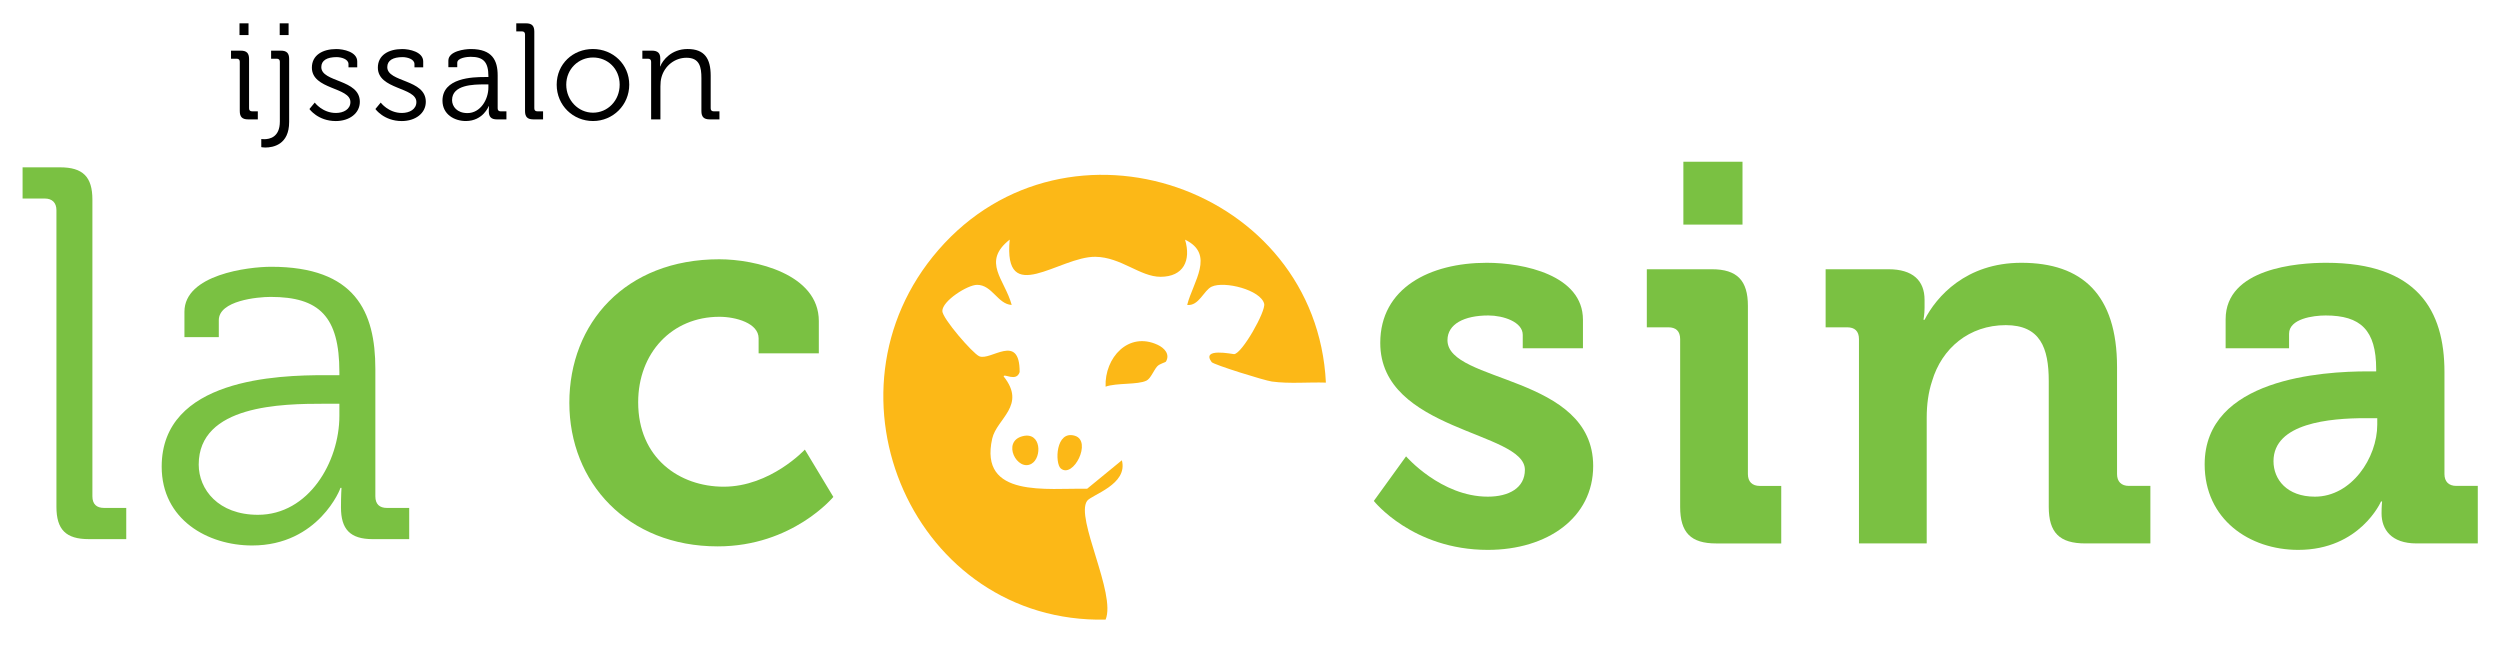 <svg xmlns="http://www.w3.org/2000/svg" id="Layer_1" data-name="Layer 1" viewBox="0 0 1718.86 445.1"><defs><style>      .cls-1 {        fill: #7ac142;      }      .cls-2 {        fill: #fcb817;      }    </style></defs><g><g><path class="cls-2" d="M911.6,263.06c-12.34-.4-24.83.93-37.15-.74-5.09-.69-40.1-11.61-41.39-13.36-7.52-10.16,14.4-5.43,15.43-5.48,5.49-.3,21.97-29.62,20.68-34.66-2.43-9.53-27.29-15.78-36.07-11.74-5.49,2.53-8.76,13.47-16.87,12.58,4.05-15.97,19.38-34.83-1.45-44.88,4.26,14.36-1.1,25.46-16.77,25.53-14.13.06-27.24-13.54-44.9-13.75-24.72-.28-63.39,35.15-58.9-11.82-19.52,15.37-3.33,27.39,1.37,44.92-9.61-.5-13.38-13.84-23.81-13.82-6.53,0-23.93,11.04-23.88,18.01.04,5.07,20.75,28.99,25.34,31.07,7.78,3.53,27.9-16.58,27.82,10.87-2.23,7.08-10.89.68-11,3.02,15.95,19.95-4.78,28.99-7.87,42.76-9.26,41.2,38.05,33.88,65.26,34.47l23.89-19.59c4.42,16.74-20.94,23.69-23.93,27.97-8.2,11.73,20.14,63.87,12.74,81.59-131.29,2.84-200.85-155.18-114.93-254.17,88.62-102.11,259.8-42.93,266.4,91.23Z"></path><path class="cls-2" d="M801.67,248.57c-.39.68-4.46,1.46-6.14,3.43-2.45,2.87-4.39,8.26-7.3,9.7-6,2.96-20.48,1.42-28.09,4.14-.76-19.9,15.67-38.11,35.76-28.78,4.54,2.11,8.7,6.37,5.77,11.5Z"></path><path class="cls-2" d="M729.29,322.05c-4.05-3.47-3.58-26.42,9.69-22.45,12.1,3.62-1.1,29.79-9.69,22.45Z"></path><path class="cls-2" d="M709.25,318.83c-9.83,5.73-20.87-15.27-6.08-18.95,12.81-3.19,13.34,14.72,6.08,18.95Z"></path></g><g><path class="cls-1" d="M966.73,313.76s24.03,27.72,56.19,27.72c14.42,0,25.51-5.92,25.51-18.48,0-26.62-99.44-26.25-99.44-87.24,0-37.71,34.01-55.08,73.19-55.08,25.51,0,66.17,8.5,66.17,39.18v19.59h-41.4v-9.24c0-8.87-13.31-13.31-23.66-13.31-16.63,0-28.09,5.91-28.09,17,0,29.57,100.18,23.66,100.18,86.5,0,35.49-31.42,57.67-72.45,57.67-51.75,0-78.37-33.64-78.37-33.64l22.18-30.68Z"></path><path class="cls-1" d="M1155.18,233.17c0-5.54-2.96-8.13-8.13-8.13h-14.79v-39.92h44.73c17.37,0,24.77,7.76,24.77,25.14v115.7c0,5.18,2.96,8.13,8.13,8.13h14.79v39.55h-44.73c-17.37,0-24.77-7.39-24.77-25.14v-115.33ZM1157.39,111.18h40.66v43.25h-40.66v-43.25Z"></path><path class="cls-1" d="M1278.12,233.17c0-5.54-2.96-8.13-8.13-8.13h-14.79v-39.92h43.25c16.63,0,24.77,7.76,24.77,21.07v5.54c0,4.07-.74,8.13-.74,8.13h.74c8.13-15.9,28.46-39.18,66.54-39.18,41.77,0,65.8,21.81,65.8,71.71v73.56c0,5.18,2.96,8.13,8.13,8.13h14.79v39.55h-44.73c-17.74,0-25.14-7.39-25.14-25.14v-86.5c0-22.92-5.92-38.44-29.57-38.44-25.14,0-43.99,15.9-50.64,38.44-2.59,7.76-3.7,16.27-3.7,25.14v86.5h-46.58v-140.47Z"></path><path class="cls-1" d="M1627.81,255.35h5.92v-1.48c0-26.99-10.72-36.97-34.75-36.97-8.5,0-25.14,2.22-25.14,12.57v9.98h-43.62v-19.96c0-35.12,49.53-38.81,69.13-38.81,62.84,0,81.32,32.9,81.32,75.04v70.23c0,5.18,2.96,8.13,8.13,8.13h14.79v39.55h-42.14c-17.37,0-24.03-9.61-24.03-20.7,0-4.81.37-8.13.37-8.13h-.74s-14.42,33.27-56.93,33.27c-33.64,0-64.32-21.07-64.32-58.78,0-59.15,81.32-63.95,112.01-63.95ZM1591.59,341.48c25.14,0,42.88-26.62,42.88-49.53v-4.44h-8.13c-24.4,0-63.21,3.33-63.21,29.57,0,12.57,9.24,24.4,28.46,24.4Z"></path></g><path class="cls-1" d="M494.59,178.26c24.4,0,68.39,9.98,68.39,42.51v22.18h-41.4v-10.35c0-10.35-15.53-14.79-26.99-14.79-32.53,0-55.82,24.77-55.82,58.78,0,38.44,28.46,58.04,58.78,58.04,32.16,0,55.82-25.51,55.82-25.51l19.59,32.53s-28.09,34.01-79.48,34.01c-62.1,0-102.03-43.99-102.03-98.7s38.44-98.7,103.13-98.7Z"></path><g><path class="cls-1" d="M38.8,144.5c0-5.09-2.91-8-8-8h-15.27v-21.45h25.82c15.64,0,22.18,6.54,22.18,22.18v203.99c0,5.45,2.91,8,8,8h15.27v21.45h-25.82c-15.64,0-22.18-6.54-22.18-22.18v-203.99Z"></path><path class="cls-1" d="M223.16,257.95h10.18v-2.18c0-38.18-13.82-51.63-47.27-51.63-9.09,0-35.63,2.55-35.63,16v11.64h-23.63v-17.45c0-25.45,43.63-30.91,59.63-30.91,57.82,0,71.63,30.91,71.63,70.18v87.63c0,5.45,2.91,8,8,8h15.27v21.45h-25.09c-15.64,0-21.82-6.91-21.82-21.82,0-8,.36-13.45.36-13.45h-.73c.36,0-14.91,39.63-60.72,39.63-30.54,0-62.18-17.82-62.18-54.18,0-60.72,80.36-62.91,111.99-62.91ZM177.34,353.95c34.91,0,56-36.36,56-68v-8.36h-10.54c-28.73,0-86.18.73-86.18,41.82,0,17.09,13.45,34.54,40.72,34.54Z"></path></g></g><g><path d="M164.86,42.44c0-1.32-.75-2.07-2.07-2.07h-3.95v-5.54h6.67c4.04,0,5.73,1.69,5.73,5.73v33.91c0,1.41.75,2.07,2.07,2.07h3.95v5.54h-6.67c-4.04,0-5.73-1.69-5.73-5.73v-33.91ZM164.67,16.04h6.2v8.08h-6.2v-8.08Z"></path><path d="M181.7,95.7c3.66,0,10.71-1.31,10.71-12.12v-41.14c0-1.32-.75-2.07-2.07-2.07h-3.94v-5.54h6.67c4.04,0,5.73,1.69,5.73,5.73v43.3c0,15.69-11.08,17.57-16.44,17.57-1.69,0-2.72-.28-2.72-.28v-5.54s.85.09,2.07.09ZM192.31,16.04h6.11v8.08h-6.11v-8.08Z"></path><path d="M216.4,70.53s5.26,7.14,14.56,7.14c5.26,0,9.96-2.54,9.96-7.51,0-10.33-26.49-8.45-26.49-23.67,0-8.55,7.33-12.77,16.81-12.77,4.79,0,14.37,1.88,14.37,8.55v4.04h-6.01v-2.25c0-3.48-5.07-4.79-8.17-4.79-6.58,0-10.52,2.25-10.52,6.86,0,10.61,26.49,8.17,26.49,23.86,0,7.89-7.14,13.24-16.53,13.24-12.31,0-18.13-8.27-18.13-8.27l3.66-4.42Z"></path><path d="M261.76,70.53s5.26,7.14,14.56,7.14c5.26,0,9.96-2.54,9.96-7.51,0-10.33-26.49-8.45-26.49-23.67,0-8.55,7.33-12.77,16.81-12.77,4.79,0,14.37,1.88,14.37,8.55v4.04h-6.01v-2.25c0-3.48-5.07-4.79-8.17-4.79-6.58,0-10.52,2.25-10.52,6.86,0,10.61,26.49,8.17,26.49,23.86,0,7.89-7.14,13.24-16.53,13.24-12.31,0-18.13-8.27-18.13-8.27l3.66-4.42Z"></path><path d="M333.17,52.96h2.63v-.56c0-9.86-3.57-13.34-12.21-13.34-2.35,0-9.21.66-9.21,4.13v3.01h-6.11v-4.51c0-6.58,11.27-7.98,15.4-7.98,14.94,0,18.5,7.98,18.5,18.13v22.64c0,1.41.75,2.07,2.07,2.07h3.95v5.54h-6.48c-4.04,0-5.64-1.78-5.64-5.64,0-2.07.09-3.48.09-3.48h-.19c.09,0-3.85,10.24-15.69,10.24-7.89,0-16.06-4.6-16.06-14,0-15.69,20.76-16.25,28.93-16.25ZM321.33,77.76c9.02,0,14.46-9.39,14.46-17.57v-2.16h-2.72c-7.42,0-22.26.19-22.26,10.8,0,4.42,3.48,8.92,10.52,8.92Z"></path><path d="M360.98,23.65c0-1.31-.75-2.07-2.07-2.07h-3.95v-5.54h6.67c4.04,0,5.73,1.69,5.73,5.73v52.7c0,1.41.75,2.07,2.07,2.07h3.95v5.54h-6.67c-4.04,0-5.73-1.69-5.73-5.73V23.65Z"></path><path d="M407.64,33.7c13.81,0,24.99,10.52,24.99,24.52s-11.18,24.99-24.89,24.99-24.99-10.71-24.99-24.99,11.18-24.52,24.89-24.52ZM407.73,77.48c10.05,0,18.32-8.27,18.32-19.26s-8.27-18.69-18.32-18.69-18.41,7.98-18.41,18.69,8.27,19.26,18.41,19.26Z"></path><path d="M447.67,42.44c0-1.32-.75-2.07-2.07-2.07h-3.95v-5.54h6.58c3.95,0,5.73,1.69,5.73,5.26v2.16c0,1.88-.19,3.38-.19,3.38h.19c1.69-4.32,7.7-11.93,18.79-11.93,11.74,0,15.88,6.67,15.88,18.32v22.45c0,1.41.75,2.07,2.07,2.07h3.95v5.54h-6.67c-4.04,0-5.73-1.69-5.73-5.73v-22.64c0-7.42-1.13-14-10.24-14-8.08,0-15.03,5.54-17.19,13.34-.56,1.97-.75,4.13-.75,6.39v22.64h-6.39v-39.64Z"></path></g></svg>